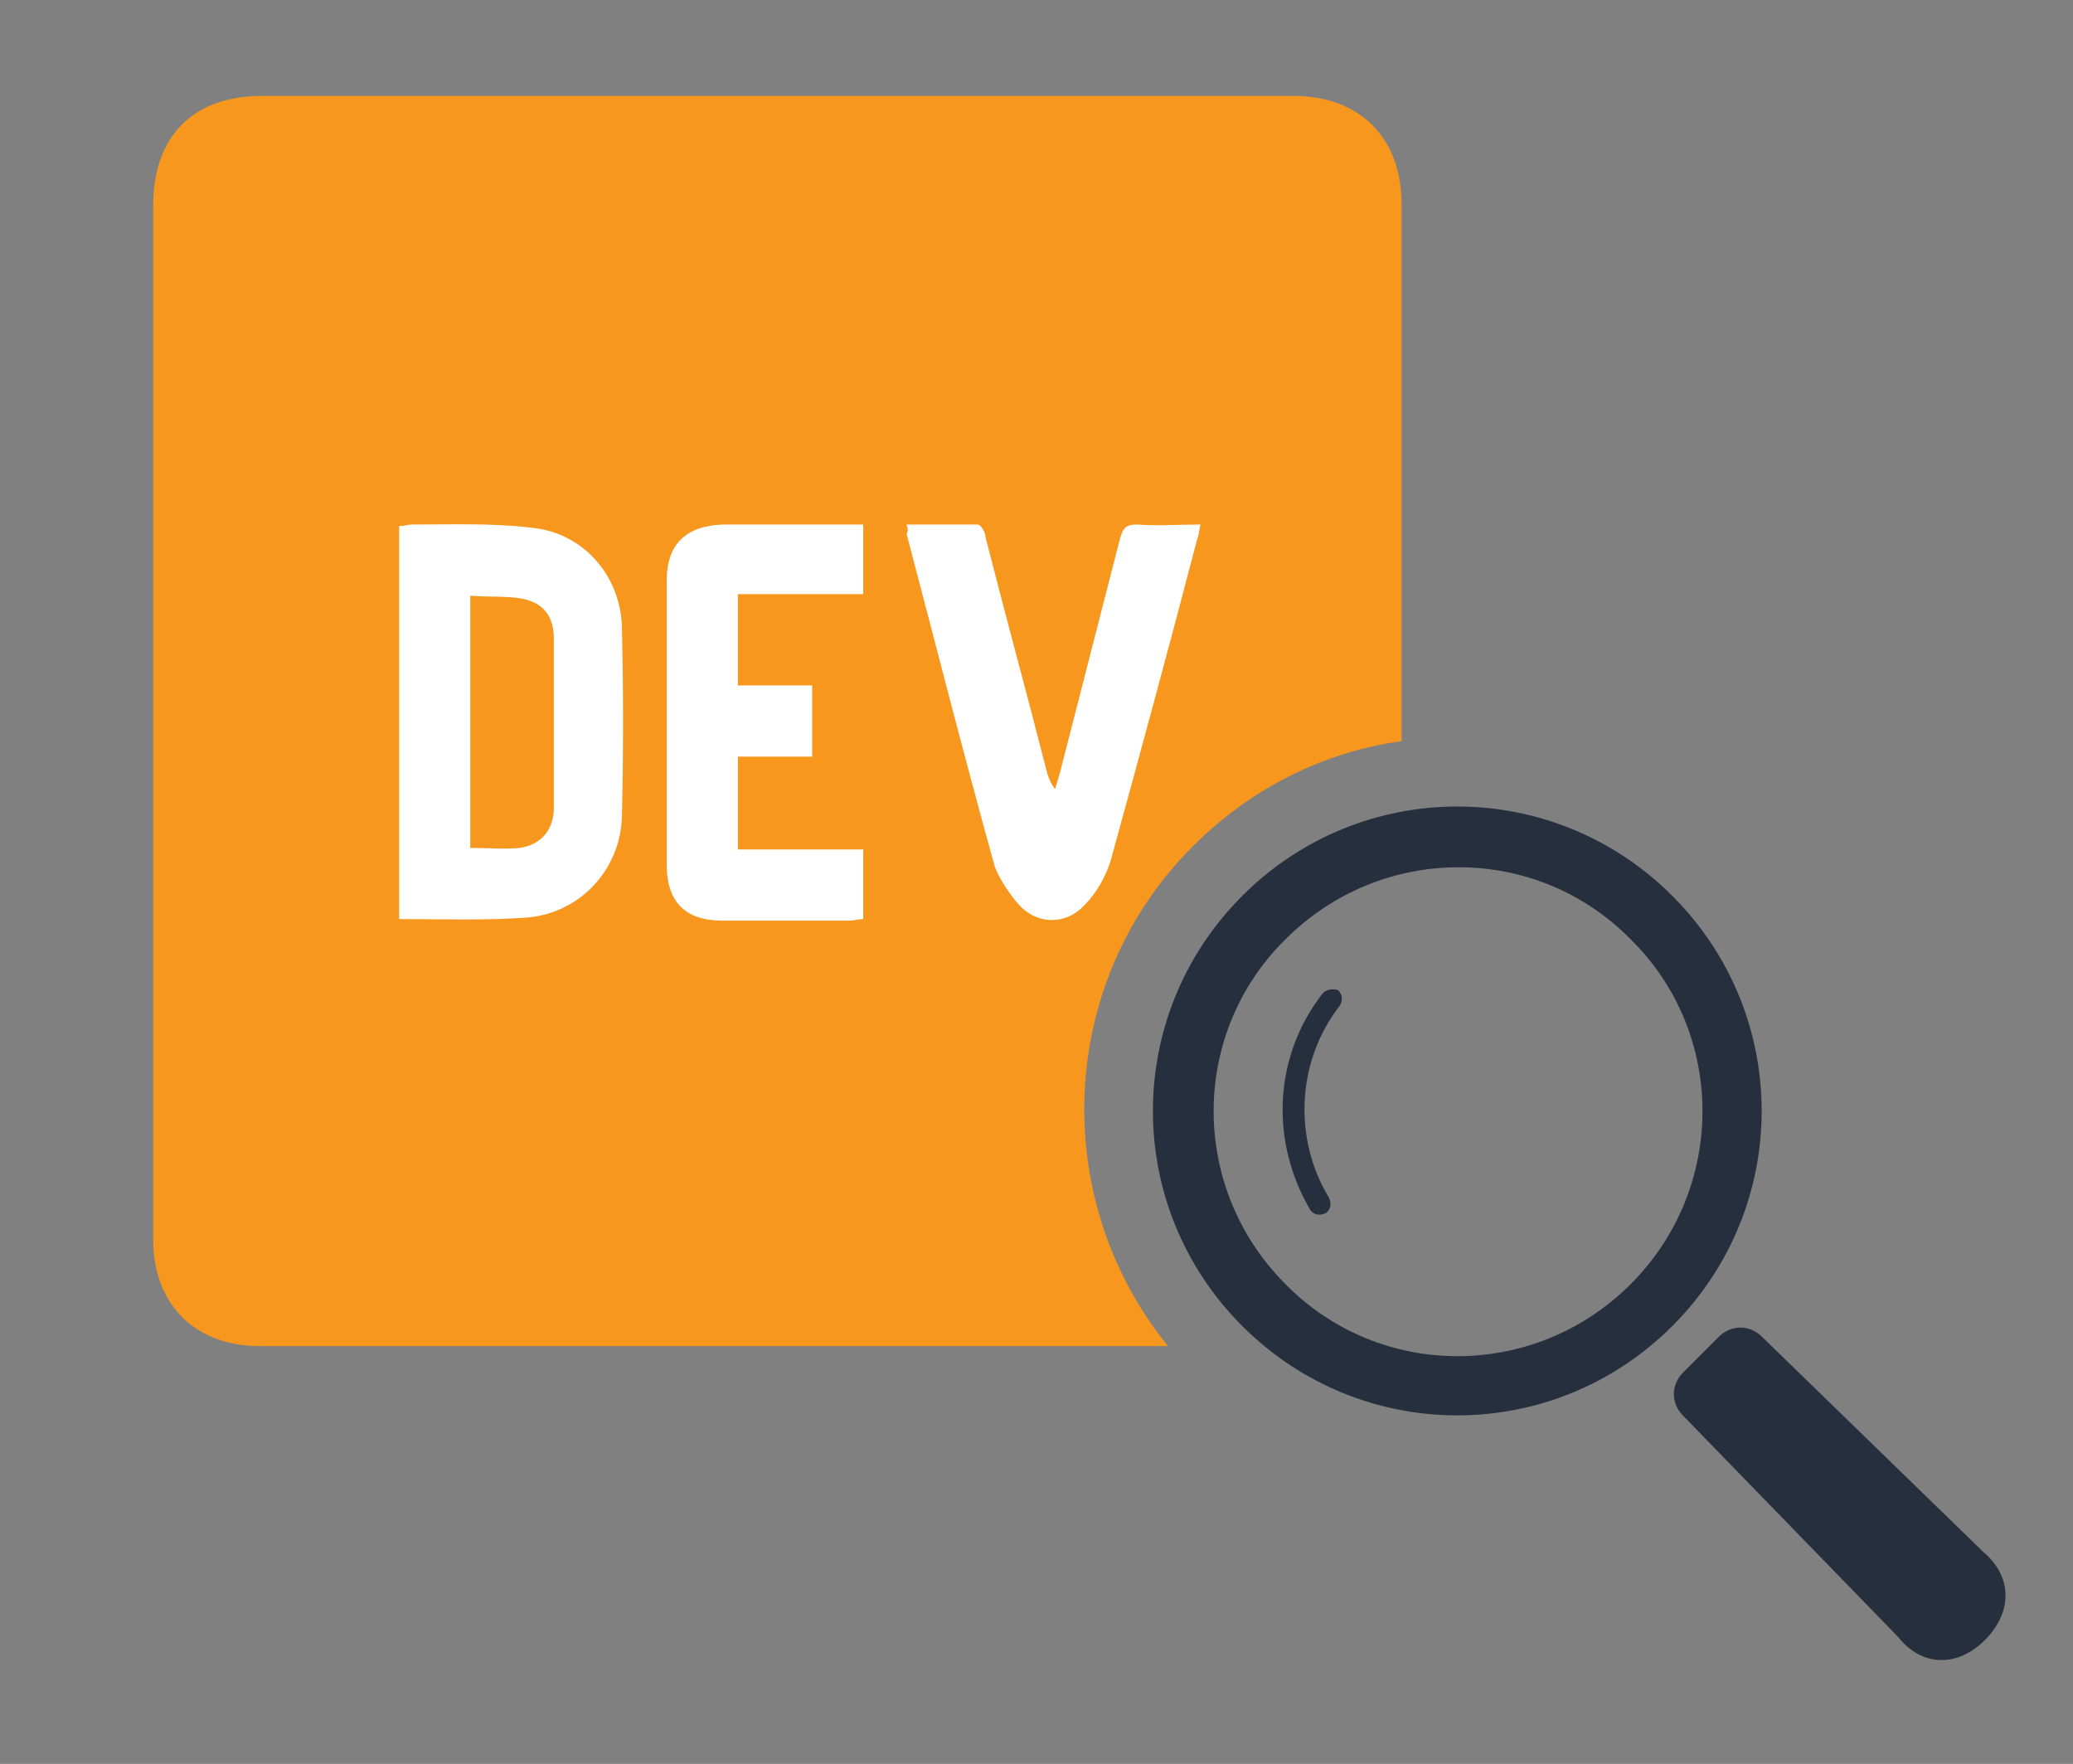 <?xml version="1.0" encoding="utf-8"?>
<!-- Generator: Adobe Illustrator 26.1.0, SVG Export Plug-In . SVG Version: 6.00 Build 0)  -->
<svg version="1.1" id="レイヤー_1" xmlns="http://www.w3.org/2000/svg" xmlns:xlink="http://www.w3.org/1999/xlink" x="0px"
	 y="0px" viewBox="0 0 134 114" style="enable-background:new 0 0 134 114;" xml:space="preserve">
<rect x="0" y="0" width="134" height="114" fill="#808080" stroke="none"/>
<style type="text/css">
	.st0{fill:#252F3E;}
	.st1{fill:#F7971D;}
	.st2{fill:#FFFFFF;}
</style>
<g>
	<path class="st0" d="M108.1,57.9c-7.7-7.7-20.1-7.7-27.8,0s-7.7,20.1,0,27.8s20.1,7.7,27.8,0S115.8,65.6,108.1,57.9z M105.4,83
		c-6.2,6.2-16.2,6.2-22.3,0c-6.2-6.2-6.2-16.2,0-22.3c6.2-6.2,16.2-6.2,22.3,0C111.6,66.8,111.6,76.8,105.4,83z"/>
	<path class="st0" d="M85.5,64.2c-3.2,4.1-3.4,9.6-0.8,14c0.2,0.3,0.6,0.4,1,0.2c0.3-0.2,0.4-0.6,0.2-1c-2.3-3.8-2.1-8.8,0.7-12.4
		c0.2-0.3,0.2-0.7-0.1-1C86.2,63.9,85.8,63.9,85.5,64.2z"/>
	<path class="st0" d="M128.2,100.3l-14.3-13.9c-0.8-0.8-2-0.8-2.8,0l-2.3,2.3c-0.8,0.8-0.8,2,0,2.8l13.9,14.3c1.5,1.9,3.8,2,5.6,0.2
		C130.1,104.2,130.1,101.9,128.2,100.3z"/>
</g>
<g>
	<g>
		<g>
			<path class="st1" d="M77.1,54.7c3.7-3.7,8.4-6.1,13.5-6.8c0-11.6,0-23.1,0-34.7c0-4.3-2.7-7-7-7c-22.2,0-44.5,0-66.7,0
				c-4.4,0-7,2.6-7,7.1c0,22.3,0,44.6,0,66.8c0,4.2,2.7,6.9,6.9,6.9c11.2,0,22.3,0,33.5,0c8.4,0,16.8,0,25.2,0
				C67.8,77.5,68.3,63.5,77.1,54.7z"/>
		</g>
	</g>
</g>
<path class="st2" d="M25.8,59.4c0-8.5,0-16.9,0-25.4c0.3,0,0.6-0.1,0.8-0.1c2.6,0,5.2-0.1,7.7,0.2c3.4,0.3,5.8,3.1,5.9,6.4
	c0.1,4.1,0.1,8.2,0,12.3c-0.1,3.4-2.7,6.2-6.1,6.5C31.4,59.5,28.6,59.4,25.8,59.4z M30.4,54.8c1.1,0,2.2,0.1,3.2,0
	c1.4-0.2,2.2-1.2,2.2-2.6c0-3.6,0-7.3,0-10.9c0-1.4-0.6-2.3-2-2.6c-1.1-0.2-2.3-0.1-3.4-0.2C30.4,44,30.4,49.4,30.4,54.8z"/>
<path class="st2" d="M58.6,33.9c1.6,0,3.1,0,4.6,0c0.2,0,0.5,0.5,0.5,0.8c1.3,5.1,2.7,10.2,4,15.3c0.1,0.3,0.2,0.6,0.5,1
	c0.1-0.3,0.2-0.7,0.3-1c1.3-5.1,2.6-10.1,3.9-15.2c0.2-0.7,0.4-0.9,1.1-0.9c1.3,0.1,2.6,0,4.1,0c-0.1,0.4-0.1,0.7-0.2,0.9
	c-1.8,6.9-3.7,13.9-5.6,20.8c-0.3,1-0.9,2.1-1.7,2.9c-1.2,1.3-3.1,1.3-4.3-0.1c-0.6-0.7-1.2-1.6-1.5-2.4c-2-7.2-3.8-14.3-5.7-21.5
	C58.7,34.4,58.7,34.2,58.6,33.9z"/>
<path class="st2" d="M55.8,33.9c0,1.6,0,3,0,4.5c-2.7,0-5.3,0-8.1,0c0,2,0,3.9,0,5.9c1.6,0,3.2,0,4.8,0c0,1.5,0,3,0,4.6
	c-1.6,0-3.2,0-4.8,0c0,2,0,3.9,0,6c2.7,0,5.3,0,8.1,0c0,1.5,0,3,0,4.5c-0.3,0-0.6,0.1-0.9,0.1c-2.7,0-5.4,0-8.2,0
	c-2.4,0-3.6-1.2-3.6-3.6c0-6.1,0-12.3,0-18.4c0-2.3,1.2-3.5,3.6-3.6C49.6,33.9,52.6,33.9,55.8,33.9z"/>
</svg>

